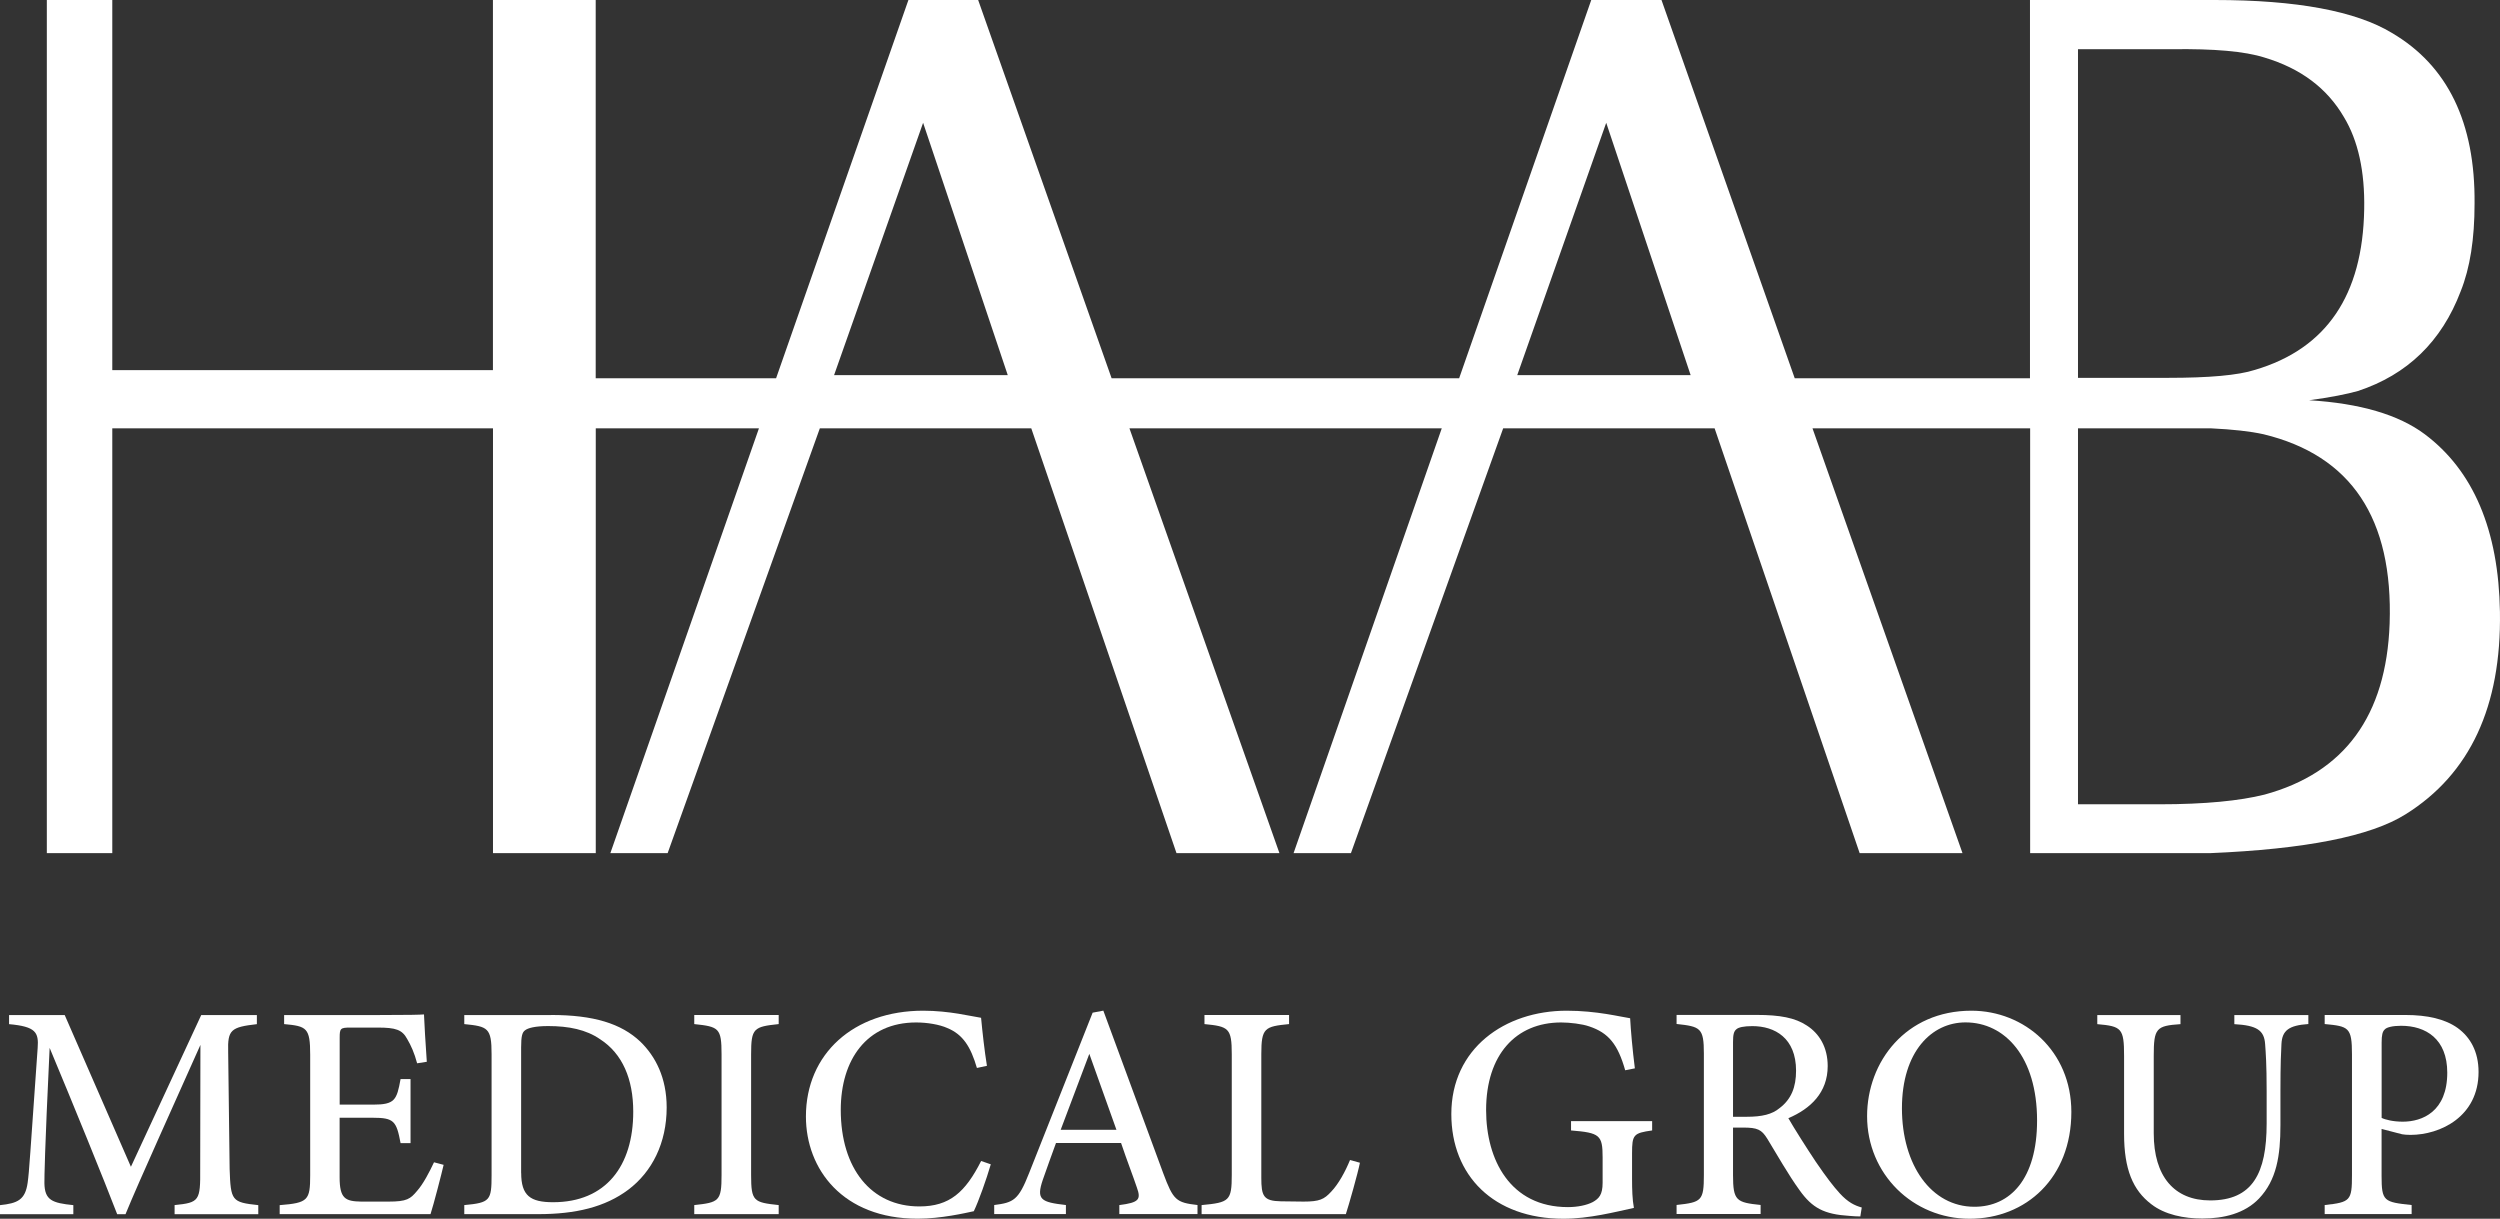 <svg width="320" height="156" viewBox="0 0 320 156" fill="none" xmlns="http://www.w3.org/2000/svg">
<rect x="0" y="0" width="320" height="156" fill="#333333" stroke="none"/>
<path d="M259.837 0V48.415H229.724L212.671 0H203.68L186.771 48.415H142.285L125.204 0H116.277L99.34 48.415H76.25V0H63.095V47.378H14.373V0H5.994V109.205H14.373V54.829H63.103V109.205H76.258V54.829H97.143L78.124 109.205H85.457L104.938 54.829H132.004L150.592 109.205H163.768L144.569 54.829H184.545L165.576 109.205H172.918L192.405 54.829H219.472L238.037 109.205H251.2L232 54.829H259.859V109.205H282.834C295.066 108.694 303.431 107.053 307.926 104.223C316.168 99.069 320.181 90.422 319.993 78.335C319.828 67.853 316.593 60.243 310.368 55.578C307.026 53.08 302.091 51.626 295.571 51.23C298.388 50.855 300.455 50.431 301.81 50.049C308.142 47.961 312.53 43.707 314.965 37.292C316.168 34.297 316.744 30.582 316.744 26.054C316.838 15.694 313.308 8.409 306.161 4.212C301.558 1.425 293.993 0 283.482 0H259.852L259.837 0ZM265.983 6.299H278.043C283.381 6.227 287.307 6.559 289.851 7.365C294.483 8.754 297.855 11.274 300.023 14.989C301.839 17.991 302.71 21.936 302.617 26.796C302.429 37.796 297.775 44.642 288.64 47.342C286.465 48.041 282.762 48.364 277.502 48.364H265.983V6.299ZM205.596 15.716L216.403 48.019H194.206L205.596 15.716ZM118.158 15.716L128.993 48.019H106.761L118.158 15.716ZM265.983 54.829H283.035C285.751 54.959 288.021 55.204 289.735 55.585C300.952 58.299 306.334 66.348 305.873 79.832C305.441 91.646 300.088 98.925 289.851 101.711C286.688 102.503 282.236 102.949 276.429 102.949H265.983V54.829Z" fill="white"/>
<path d="M22.348 155.41V154.251C25.525 153.934 25.654 153.697 25.626 149.622L25.654 133.748C22.506 140.846 17.701 151.386 16.066 155.417H14.999C13.443 151.343 9.308 141.185 6.354 134.129C5.713 147.599 5.684 150.58 5.684 151.443C5.72 153.625 6.671 153.985 9.387 154.258V155.417H0V154.258C2.269 154.028 3.228 153.567 3.537 151.407C3.761 149.78 3.818 148.218 4.82 134.151C4.971 132.142 4.596 131.401 1.16 131.091V129.932H8.285L16.757 149.348L25.755 129.932H32.88V131.091C29.545 131.473 29.127 131.818 29.206 134.633L29.393 149.629C29.53 153.704 29.653 153.891 33.06 154.258V155.417H22.355L22.348 155.41Z" fill="white"/>
<path d="M56.785 149.097C56.554 150.126 55.488 154.251 55.106 155.41H35.799V154.258C39.437 153.97 39.704 153.647 39.704 150.414V135.015C39.704 131.552 39.264 131.35 36.368 131.084V129.925H48.514C52.282 129.925 53.781 129.889 54.271 129.846C54.307 130.775 54.472 133.769 54.631 135.908L53.392 136.102C53.039 134.77 52.599 133.805 52.124 132.999C51.483 131.797 50.647 131.53 48.356 131.53H44.84C43.572 131.53 43.479 131.638 43.479 132.812V141.393H47.743C50.553 141.393 50.784 140.803 51.274 138.118H52.549V146.318H51.274C50.74 143.481 50.431 143.071 47.7 143.071H43.471V150.688C43.471 153.423 44.192 153.769 46.238 153.805H49.732C52.088 153.805 52.52 153.467 53.385 152.437C54.17 151.559 54.991 149.975 55.553 148.773L56.778 149.097H56.785Z" fill="white"/>
<path d="M70.544 129.918C75.983 129.918 79.513 131.012 81.963 133.33C83.901 135.209 85.334 137.952 85.334 141.753C85.334 146.325 83.447 150.003 80.428 152.278C77.46 154.51 73.671 155.41 68.901 155.41H59.428V154.251C62.734 153.949 62.922 153.661 62.922 150.443V134.928C62.922 131.566 62.461 131.386 59.428 131.084V129.925H70.544V129.918ZM66.711 150.126C66.711 153.042 67.871 153.884 70.796 153.884C77.539 153.884 81.055 149.262 81.055 142.3C81.055 138.125 79.679 134.871 76.812 133.02C75.032 131.789 72.799 131.336 70.169 131.336C68.462 131.336 67.569 131.588 67.201 131.883C66.848 132.142 66.704 132.61 66.704 134.072V150.119L66.711 150.126Z" fill="white"/>
<path d="M88.865 155.409V154.25C92.042 153.912 92.359 153.739 92.359 150.413V134.956C92.359 131.594 92.028 131.414 88.865 131.083V129.924H99.672V131.083C96.473 131.422 96.142 131.602 96.142 134.956V150.413C96.142 153.768 96.466 153.905 99.672 154.25V155.409H88.865Z" fill="white"/>
<path d="M126.817 149.046C126.27 150.939 125.247 153.797 124.649 155.035C123.532 155.273 120.441 155.993 117.459 155.993C107.87 155.993 103.158 149.657 103.158 142.912C103.158 134.892 109.26 129.37 118.165 129.37C121.544 129.37 124.346 130.097 125.578 130.277C125.744 132.055 126.017 134.51 126.327 136.425L125.045 136.699C124.252 133.992 123.265 132.415 121.255 131.587C120.247 131.134 118.676 130.875 117.264 130.875C110.932 130.875 107.618 135.655 107.618 142.062C107.618 149.564 111.501 154.423 117.682 154.423C121.558 154.423 123.561 152.602 125.585 148.606L126.817 149.031V149.046Z" fill="white"/>
<path d="M143.273 155.41V154.251C145.809 153.927 146.068 153.531 145.521 152.005C145.031 150.536 144.274 148.614 143.496 146.303H135.168C134.577 147.966 133.994 149.492 133.475 151.026C132.618 153.56 133.237 153.877 136.436 154.244V155.403H127.258V154.244C129.729 153.927 130.356 153.639 131.724 150.155L139.858 129.622L141.227 129.363C143.705 136.087 146.407 143.423 148.892 150.169C150.182 153.625 150.535 153.927 153.28 154.244V155.403H143.28L143.273 155.41ZM139.433 134.892C138.201 138.168 136.904 141.566 135.766 144.618H142.906L139.433 134.892Z" fill="white"/>
<path d="M174.07 148.83C173.818 150.133 172.658 154.222 172.269 155.41H153.805V154.251C157.356 153.919 157.666 153.711 157.666 150.385V134.928C157.666 131.602 157.277 131.386 154.172 131.083V129.924H165V131.083C161.873 131.393 161.448 131.566 161.448 134.928V150.752C161.448 153.099 161.722 153.725 163.941 153.768C163.984 153.768 166.628 153.804 166.852 153.804C168.898 153.804 169.481 153.523 170.396 152.53C171.333 151.551 172.197 149.96 172.802 148.484L174.07 148.83Z" fill="white"/>
<path d="M211.482 144.697C209.083 145.028 208.903 145.244 208.903 147.62V150.867C208.903 152.249 208.939 153.545 209.14 154.611C206.784 155.122 203.398 156 200.128 156C191.166 156 185.77 150.457 185.77 142.595C185.77 134.222 192.599 129.37 200.538 129.37C204.393 129.37 207.426 130.155 208.658 130.335C208.737 131.832 208.953 134.33 209.263 136.749L208.024 136.994C207.08 133.661 205.884 132.199 203.42 131.379C202.52 131.062 200.935 130.875 199.825 130.875C194.047 130.875 190.222 134.993 190.222 142.091C190.222 148.448 193.298 154.51 200.697 154.51C201.929 154.51 203.11 154.265 203.881 153.862C204.659 153.415 205.135 152.94 205.135 151.4V148.138C205.135 145.295 204.782 144.992 201.093 144.697V143.502H211.474V144.697H211.482Z" fill="white"/>
<path d="M238.131 155.705C237.67 155.705 237.23 155.676 236.726 155.633C233.477 155.431 231.964 154.625 230.336 152.336C228.866 150.306 227.497 147.851 226.229 145.784C225.48 144.568 224.961 144.33 223.095 144.33H221.827V150.399C221.827 153.704 222.253 153.912 225.358 154.236V155.395H214.602V154.236C217.807 153.891 218.096 153.704 218.096 150.399V134.863C218.096 131.573 217.671 131.4 214.602 131.069V129.91H224.853C227.829 129.91 229.767 130.27 231.28 131.271C232.879 132.3 233.945 134.057 233.945 136.454C233.945 139.845 231.755 141.918 228.909 143.128C229.594 144.337 231.251 146.951 232.432 148.722C233.873 150.817 234.637 151.81 235.508 152.768C236.539 153.884 237.36 154.294 238.304 154.56L238.124 155.698L238.131 155.705ZM223.564 142.948C225.538 142.948 226.834 142.638 227.793 141.832C229.284 140.702 229.896 139.147 229.896 137.052C229.896 132.862 227.18 131.343 224.306 131.343C223.182 131.343 222.541 131.501 222.274 131.732C221.936 131.998 221.827 132.408 221.827 133.38V142.948H223.564Z" fill="white"/>
<path d="M252.331 129.37C259.139 129.37 265.133 134.539 265.133 142.328C265.133 150.744 259.362 156 252.107 156C244.853 156 238.988 150.276 238.988 142.868C238.988 135.907 243.938 129.37 252.338 129.37H252.331ZM251.581 130.867C247.259 130.867 243.448 134.596 243.448 141.86C243.448 149.125 247.201 154.466 252.727 154.466C257.294 154.466 260.745 150.924 260.745 143.423C260.745 135.273 256.624 130.867 251.589 130.867H251.581Z" fill="white"/>
<path d="M295.455 131.077C292.977 131.249 292.112 131.897 292.026 133.632C291.975 134.583 291.896 136.174 291.896 139.629V144.028C291.896 147.916 291.413 151.04 289.144 153.423C287.307 155.338 284.62 155.972 281.896 155.972C279.562 155.972 277.098 155.489 275.355 154.129C273.013 152.336 271.882 149.687 271.882 145.137V135.151C271.882 131.609 271.558 131.365 268.453 131.091V129.932H279.101V131.091C275.996 131.3 275.679 131.609 275.679 135.151V145.072C275.679 150.558 278.287 153.654 282.905 153.654C288.315 153.654 290.131 150.205 290.131 143.805V139.644C290.131 136.195 290.016 134.72 289.936 133.64C289.814 131.869 288.87 131.249 285.996 131.091V129.932H295.469V131.091L295.455 131.077Z" fill="white"/>
<path d="M307.875 129.918C310.721 129.918 312.976 130.436 314.582 131.588C316.189 132.754 317.255 134.604 317.255 137.21C317.255 142.927 312.363 145.259 308.552 145.266C308.127 145.266 307.717 145.23 307.472 145.187L304.842 144.503V150.479C304.842 153.776 305.116 153.862 308.689 154.244V155.403H297.559V154.244C300.858 153.891 301.053 153.675 301.053 150.414V134.95C301.053 131.494 300.628 131.365 297.559 131.077V129.918H307.868H307.875ZM304.842 143.085C305.31 143.323 306.326 143.575 307.565 143.575C310.044 143.575 313.25 142.293 313.25 137.304C313.25 132.977 310.505 131.3 307.342 131.3C306.261 131.3 305.498 131.494 305.267 131.753C304.957 132.02 304.849 132.481 304.849 133.452V143.078L304.842 143.085Z" fill="white"/>
</svg>
